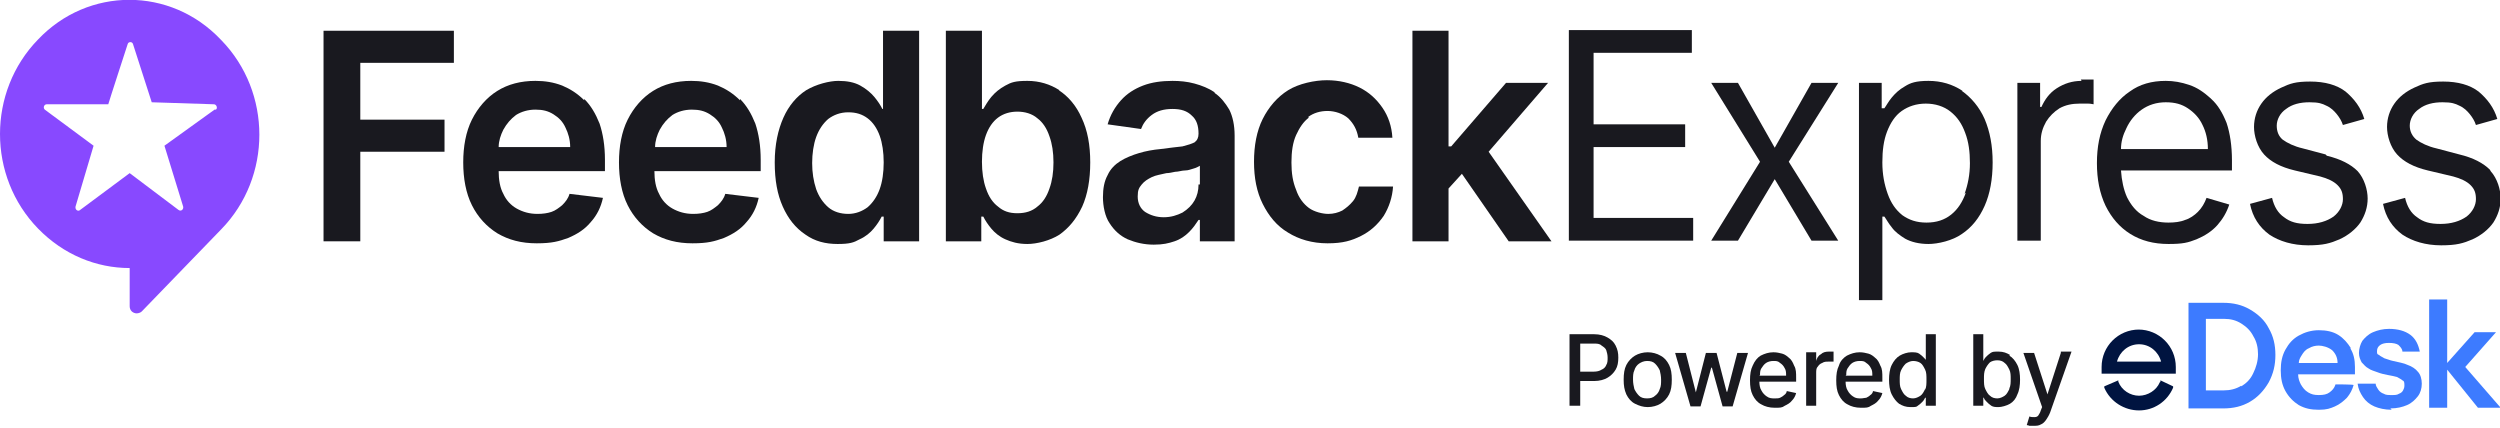 <svg xmlns="http://www.w3.org/2000/svg" id="Layer_1" viewBox="0 0 374 64"><defs><style>      .st0 {        fill: #19191f;      }      .st1 {        fill: #3d7bff;      }      .st2 {        fill: #001440;      }      .st3 {        fill: #8849ff;      }    </style></defs><path class="st3" d="M33,5.9C25.5-2,13.2-2,5.7,5.9c-7.6,7.8-7.6,20.5,0,28.3,3.8,3.9,8.7,5.9,13.7,5.9v5.7c0,1,1.1,1.4,1.8.8l11.9-12.3c7.6-7.8,7.6-20.5,0-28.3h0ZM32.1,16.4l-7.5,5.4,2.8,9.1c.1.4-.3.8-.7.5l-7.3-5.5-7.4,5.5c-.3.3-.8,0-.7-.5l2.7-9.1-7.3-5.4c-.3-.3-.1-.8.3-.8h9.2c0-.1,2.9-9,2.9-9,.1-.4.7-.4.8,0l2.8,8.7,9.3.3c.4,0,.6.6.3.8h0Z"></path><path class="st0" d="M48.4,36.1h5.5v-13.4h12.6v-4.8h-12.6v-8.5h14v-4.8h-19.5v31.5Z"></path><path class="st0" d="M87.4,15c-1-1-2.1-1.7-3.3-2.2-1.3-.5-2.6-.7-4-.7-2.2,0-4.1.5-5.7,1.5-1.6,1-2.9,2.5-3.8,4.3-.9,1.8-1.3,4-1.3,6.4s.4,4.6,1.3,6.4c.9,1.8,2.2,3.2,3.8,4.2,1.7,1,3.6,1.5,5.9,1.5s3.3-.3,4.7-.8c1.4-.6,2.5-1.3,3.4-2.4.9-1,1.5-2.2,1.8-3.6l-5-.6c-.2.7-.6,1.2-1.1,1.7-.5.4-1,.8-1.6,1-.6.2-1.3.3-2.1.3-1.2,0-2.2-.3-3.1-.8-.9-.5-1.6-1.3-2-2.2-.5-.9-.7-2.1-.7-3.4h15.9v-1.7c0-2.1-.3-3.9-.8-5.4-.6-1.5-1.3-2.7-2.3-3.7h0ZM74.6,22c0-.9.3-1.8.7-2.6.5-.9,1.1-1.6,1.9-2.2.8-.5,1.8-.8,2.9-.8s1.9.2,2.7.7c.8.5,1.4,1.1,1.8,2,.4.8.7,1.8.7,2.9h-10.7,0Z"></path><path class="st0" d="M110.7,15c-1-1-2.1-1.7-3.3-2.2-1.3-.5-2.6-.7-4-.7-2.2,0-4.1.5-5.7,1.5-1.6,1-2.9,2.5-3.8,4.3-.9,1.8-1.3,4-1.3,6.4s.4,4.6,1.3,6.4c.9,1.8,2.2,3.2,3.8,4.2,1.7,1,3.6,1.5,5.9,1.5s3.3-.3,4.7-.8c1.4-.6,2.5-1.3,3.4-2.4.9-1,1.5-2.2,1.8-3.6l-5-.6c-.2.7-.6,1.2-1.1,1.7-.5.4-1,.8-1.6,1-.6.2-1.3.3-2.1.3-1.2,0-2.2-.3-3.1-.8-.9-.5-1.6-1.3-2-2.2-.5-.9-.7-2.1-.7-3.4h15.9v-1.7c0-2.1-.3-3.9-.8-5.4-.6-1.5-1.3-2.7-2.3-3.7h0ZM98,22c0-.9.3-1.8.7-2.6.5-.9,1.1-1.6,1.9-2.2.8-.5,1.8-.8,2.9-.8s1.9.2,2.7.7c.8.5,1.4,1.1,1.8,2,.4.8.7,1.8.7,2.9h-10.7,0Z"></path><path class="st0" d="M132.2,16.3h-.2c-.3-.6-.7-1.2-1.2-1.8-.5-.6-1.2-1.2-2.1-1.7-.9-.5-2-.7-3.3-.7s-3.3.5-4.8,1.4c-1.4.9-2.6,2.3-3.4,4.1-.8,1.8-1.3,4-1.3,6.7s.4,4.8,1.2,6.6c.8,1.8,1.9,3.2,3.4,4.2,1.4,1,3,1.4,4.8,1.4s2.4-.2,3.3-.7c.9-.4,1.6-1,2.1-1.6.5-.6.9-1.2,1.2-1.8h.3v3.7h5.3V4.6h-5.4v11.8ZM131.6,28.3c-.4,1.1-1,2-1.8,2.7-.8.6-1.8,1-2.9,1s-2.2-.3-3-1c-.8-.7-1.4-1.6-1.8-2.7-.4-1.2-.6-2.5-.6-3.9s.2-2.8.6-3.9c.4-1.1,1-2,1.8-2.7.8-.6,1.8-1,3-1s2.1.3,2.9.9c.8.6,1.4,1.5,1.8,2.6.4,1.1.6,2.5.6,4s-.2,2.9-.6,4h0Z"></path><path class="st0" d="M158.5,13.5c-1.4-.9-3-1.4-4.8-1.4s-2.4.2-3.3.7c-.9.5-1.5,1-2.1,1.7-.5.6-.9,1.3-1.2,1.8h-.2V4.6h-5.4v31.5h5.3v-3.7h.3c.3.6.7,1.2,1.2,1.8.5.6,1.2,1.2,2.1,1.6.9.4,1.9.7,3.3.7s3.4-.5,4.8-1.4c1.4-1,2.5-2.3,3.4-4.2.8-1.8,1.2-4,1.2-6.6s-.4-4.8-1.3-6.7c-.8-1.8-2-3.2-3.4-4.1h0ZM157,28.2c-.4,1.2-1,2.1-1.8,2.7-.8.7-1.8,1-3,1s-2.1-.3-2.9-1c-.8-.6-1.4-1.5-1.8-2.7-.4-1.1-.6-2.5-.6-4s.2-2.9.6-4,1-2,1.8-2.6c.8-.6,1.8-.9,2.9-.9s2.2.3,3,1c.8.6,1.4,1.5,1.8,2.7.4,1.1.6,2.4.6,3.9s-.2,2.8-.6,3.9h0Z"></path><path class="st0" d="M181.7,13.8c-.9-.6-1.9-1-3-1.3-1.1-.3-2.2-.4-3.3-.4-1.6,0-3.1.2-4.4.7-1.3.5-2.4,1.2-3.3,2.2-.9,1-1.6,2.2-2,3.6l5,.7c.3-.8.8-1.5,1.6-2.1.8-.6,1.8-.9,3.1-.9s2.2.3,2.9,1c.7.6,1,1.5,1,2.7h0c0,.6-.2,1-.6,1.3-.4.2-1,.4-1.8.6-.8.1-1.9.2-3.3.4-1.1.1-2.2.3-3.2.6-1,.3-2,.7-2.8,1.2-.8.5-1.5,1.2-1.9,2.1-.5.9-.7,2-.7,3.3s.3,2.9,1,3.9c.7,1.1,1.6,1.9,2.7,2.4,1.2.5,2.5.8,3.9.8s2.2-.2,3.1-.5c.9-.3,1.6-.8,2.2-1.4.6-.6,1-1.2,1.4-1.8h.2v3.2h5.2v-15.8c0-1.6-.3-2.9-.8-3.9-.6-1-1.3-1.9-2.2-2.5h0ZM179.3,27.6c0,.9-.2,1.7-.6,2.4-.4.7-1,1.3-1.8,1.8-.8.4-1.7.7-2.8.7s-2-.3-2.8-.8c-.7-.5-1.1-1.3-1.1-2.3s.2-1.3.6-1.8c.4-.5.9-.8,1.5-1.1.6-.3,1.4-.4,2.2-.6.4,0,.8-.1,1.3-.2.5,0,1-.2,1.5-.2.5,0,.9-.2,1.3-.3.4-.1.7-.3.9-.4v2.8h0Z"></path><path class="st0" d="M195.7,17.5c.8-.6,1.8-.9,2.9-.9s2.3.4,3.1,1.1c.8.8,1.3,1.7,1.5,2.9h5.1c-.1-1.7-.6-3.2-1.5-4.5-.9-1.3-2-2.3-3.4-3-1.4-.7-3.1-1.1-4.9-1.1s-4.2.5-5.8,1.5c-1.6,1-2.9,2.5-3.8,4.3-.9,1.8-1.3,4-1.3,6.4s.4,4.5,1.3,6.3c.9,1.8,2.1,3.3,3.8,4.3,1.6,1,3.6,1.6,5.9,1.6s3.6-.4,5-1.1c1.4-.7,2.5-1.7,3.4-3,.8-1.3,1.3-2.8,1.4-4.4h-5.1c-.2.8-.4,1.6-.9,2.2s-1,1-1.6,1.4c-.6.3-1.3.5-2.1.5s-2.1-.3-2.9-.9c-.8-.6-1.5-1.5-1.9-2.7-.5-1.2-.7-2.5-.7-4.1s.2-3,.7-4.1c.5-1.1,1.1-2,1.9-2.6h0Z"></path><path class="st0" d="M231.6,12.4h-6.3l-8.2,9.5h-.4V4.6h-5.4v31.5h5.4v-7.9l2-2.2,7,10.1h6.4l-9.4-13.4,8.8-10.2Z"></path><path class="st0" d="M238.4,22h13.7v-3.4h-13.7V7.9h14.7v-3.4h-18.4v31.5h18.6v-3.4h-14.9v-10.7Z"></path><path class="st0" d="M271,12.4l-5.5,9.7-5.5-9.7h-4l7.3,11.8-7.3,11.8h4l5.5-9.2,5.5,9.2h4l-7.4-11.8,7.4-11.8h-4Z"></path><path class="st0" d="M293.6,13.6c-1.5-1-3.2-1.5-5.1-1.5s-2.7.3-3.5.8c-.9.5-1.5,1.1-2,1.7s-.8,1.2-1.1,1.6h-.4v-3.8h-3.4v32.5h3.5v-12.5h.3c.3.4.6,1,1.1,1.6.5.7,1.2,1.2,2,1.7.9.5,2.1.8,3.5.8s3.6-.5,5-1.5c1.5-1,2.6-2.4,3.4-4.2.8-1.8,1.2-4,1.2-6.5s-.4-4.6-1.2-6.5c-.8-1.8-2-3.2-3.4-4.2h0ZM294.1,28.8c-.5,1.4-1.2,2.5-2.2,3.3-1,.8-2.2,1.2-3.7,1.2s-2.6-.4-3.6-1.1c-1-.8-1.7-1.8-2.2-3.2s-.8-2.9-.8-4.7.2-3.3.7-4.6c.5-1.3,1.2-2.4,2.2-3.1,1-.7,2.2-1.1,3.6-1.1s2.7.4,3.7,1.2c1,.8,1.7,1.8,2.2,3.2.5,1.3.7,2.8.7,4.5s-.3,3.2-.8,4.6h0s0,0,0,0Z"></path><path class="st0" d="M311.4,12.1c-1.4,0-2.6.4-3.7,1.1s-1.8,1.7-2.3,2.8h-.2v-3.6h-3.4v23.6h3.5v-14.9c0-1.1.3-2,.8-2.9.5-.8,1.2-1.5,2-2,.9-.5,1.9-.7,3-.7s.9,0,1.3,0c.4,0,.7.1.8.1v-3.7c-.2,0-.5,0-.9,0-.4,0-.7,0-1,0h0Z"></path><path class="st0" d="M330.7,14.7c-1-.9-2-1.6-3.2-2-1.2-.4-2.3-.6-3.5-.6-2.1,0-3.9.5-5.4,1.6-1.5,1-2.7,2.5-3.6,4.3-.9,1.9-1.3,4-1.3,6.4s.4,4.5,1.3,6.4c.9,1.8,2.1,3.2,3.7,4.2,1.6,1,3.5,1.5,5.7,1.5s2.9-.2,4.2-.7c1.2-.5,2.3-1.2,3.1-2.1.8-.9,1.4-1.9,1.8-3.1l-3.4-1c-.3.8-.7,1.5-1.3,2.1-.5.5-1.2,1-1.9,1.2-.7.3-1.6.4-2.5.4-1.4,0-2.7-.3-3.7-1-1.1-.6-1.9-1.6-2.5-2.8-.5-1.1-.8-2.5-.9-4h16.6v-1.5c0-2.2-.3-4.1-.8-5.6-.6-1.5-1.3-2.7-2.3-3.6h0ZM317.3,22.3c0-1.1.3-2.1.8-3.1.5-1.1,1.3-2.1,2.3-2.8,1-.7,2.2-1.1,3.6-1.1s2.4.3,3.3.9c.9.6,1.7,1.4,2.2,2.5.5,1,.8,2.2.8,3.6h-13Z"></path><path class="st0" d="M347.9,23.1l-3.4-.9c-1.3-.3-2.3-.8-3-1.3-.6-.5-.9-1.2-.9-2.1s.5-1.9,1.4-2.5c.9-.7,2.1-1,3.5-1s1.9.2,2.5.5c.7.3,1.2.8,1.6,1.3.4.5.7,1,.9,1.6l3.2-.9c-.5-1.7-1.5-3-2.8-4.1-1.3-1-3.1-1.5-5.3-1.5s-3,.3-4.3.9c-1.3.6-2.3,1.4-3,2.4-.7,1-1.1,2.2-1.1,3.5s.5,3,1.5,4.1c1,1.1,2.5,1.9,4.6,2.4l3.8.9c1.1.3,2,.7,2.6,1.3.6.6.8,1.2.8,2.1s-.5,1.9-1.4,2.6c-1,.7-2.3,1.1-3.9,1.1s-2.6-.3-3.5-1c-.9-.6-1.5-1.6-1.8-2.9l-3.3.9c.4,2,1.4,3.5,2.9,4.6,1.5,1,3.5,1.6,5.8,1.6s3.3-.3,4.7-.9c1.3-.6,2.4-1.5,3.1-2.5.7-1.1,1.1-2.3,1.1-3.6s-.5-3-1.5-4.1c-1-1-2.5-1.8-4.6-2.3h0Z"></path><path class="st0" d="M372.5,25.4c-1-1-2.5-1.8-4.6-2.3l-3.4-.9c-1.3-.3-2.3-.8-3-1.3-.6-.5-1-1.2-1-2.1s.5-1.9,1.4-2.5c.9-.7,2.1-1,3.5-1s1.9.2,2.5.5c.7.3,1.2.8,1.6,1.3.4.5.7,1,.9,1.6l3.2-.9c-.5-1.7-1.5-3-2.8-4.1-1.3-1-3.1-1.5-5.3-1.5s-3,.3-4.3.9c-1.3.6-2.3,1.4-3,2.4-.7,1-1.1,2.2-1.1,3.5s.5,3,1.5,4.1c1,1.1,2.5,1.9,4.6,2.4l3.8.9c1.1.3,2,.7,2.6,1.3.6.6.8,1.2.8,2.1s-.5,1.9-1.4,2.6c-1,.7-2.3,1.1-3.9,1.1s-2.6-.3-3.5-1c-.9-.6-1.5-1.6-1.8-2.9l-3.3.9c.4,2,1.4,3.5,2.9,4.6,1.5,1,3.5,1.6,5.8,1.6s3.3-.3,4.7-.9c1.3-.6,2.4-1.5,3.1-2.5.7-1.1,1.1-2.3,1.1-3.6s-.5-3-1.5-4.1h0Z"></path><path class="st0" d="M240.5,50.5c-.5-.3-1.2-.5-2-.5h-3.7v10.7h1.6v-3.7h2.1c.8,0,1.5-.2,2-.5.5-.3.9-.7,1.2-1.2.3-.5.4-1.1.4-1.8s-.1-1.2-.4-1.8-.7-.9-1.2-1.2ZM240.3,54.6c-.1.3-.4.6-.7.7-.3.2-.7.3-1.2.3h-2v-4.2h2c.5,0,.9,0,1.2.3.3.2.6.4.7.7s.2.7.2,1.1,0,.8-.2,1.1h0Z"></path><path class="st0" d="M248.4,53.2c-.5-.3-1.2-.5-1.9-.5s-1.4.2-1.9.5c-.5.3-1,.8-1.3,1.4-.3.6-.4,1.3-.4,2.2s.1,1.5.4,2.2c.3.6.7,1.1,1.3,1.4s1.2.5,1.9.5,1.4-.2,1.9-.5,1-.8,1.3-1.4c.3-.6.4-1.3.4-2.2s-.1-1.6-.4-2.2c-.3-.6-.7-1.1-1.3-1.4ZM248.3,58.2c-.1.4-.4.8-.7,1-.3.3-.7.4-1.2.4s-.9-.1-1.2-.4c-.3-.3-.5-.6-.7-1-.1-.4-.2-.9-.2-1.4s0-1,.2-1.4c.1-.4.4-.8.7-1s.7-.4,1.2-.4.9.1,1.2.4c.3.3.5.6.7,1,.1.4.2.9.2,1.4s0,1-.2,1.4Z"></path><path class="st0" d="M258.3,58.6h0l-1.5-5.8h-1.6l-1.5,5.9h0l-1.5-5.9h-1.6l2.3,8h1.5l1.6-5.8h.1l1.6,5.8h1.5l2.3-8h-1.6l-1.5,5.8Z"></path><path class="st0" d="M267.7,53.6c-.3-.3-.7-.6-1.1-.7-.4-.1-.8-.2-1.3-.2-.7,0-1.3.2-1.9.5-.5.3-.9.8-1.2,1.5-.3.6-.4,1.3-.4,2.2s.1,1.6.4,2.2c.3.6.7,1.1,1.3,1.4.5.3,1.2.5,2,.5s1.1,0,1.5-.3c.4-.2.8-.4,1.1-.8.3-.3.5-.7.6-1.1l-1.4-.3c0,.2-.2.5-.4.6-.2.2-.4.3-.6.4s-.5.1-.8.1c-.4,0-.8,0-1.2-.3-.3-.2-.6-.5-.8-.9-.2-.3-.3-.8-.3-1.3h5.5v-.6c0-.7,0-1.3-.3-1.8-.2-.5-.4-.9-.8-1.2h0ZM263.3,56.1c0-.3,0-.7.2-1,.2-.3.4-.6.7-.8.3-.2.7-.3,1.1-.3s.7,0,1,.3c.3.2.5.4.7.8.2.3.2.7.2,1.1h-4,0Z"></path><path class="st0" d="M273.6,52.6c-.5,0-.9.1-1.2.4-.4.2-.6.6-.7,1h0v-1.3h-1.5v8h1.5v-4.9c0-.3,0-.7.2-.9.2-.3.4-.5.7-.6.3-.2.6-.2.9-.2s.3,0,.5,0c.2,0,.3,0,.3,0v-1.5c0,0-.2,0-.3,0-.1,0-.2,0-.3,0h0Z"></path><path class="st0" d="M280.6,53.6c-.3-.3-.7-.6-1.1-.7-.4-.1-.8-.2-1.3-.2-.7,0-1.3.2-1.9.5-.5.3-1,.8-1.2,1.5-.3.6-.4,1.3-.4,2.2s.1,1.6.4,2.2c.3.6.7,1.1,1.3,1.4.5.3,1.2.5,2,.5s1.1,0,1.5-.3c.4-.2.8-.4,1.1-.8.3-.3.5-.7.6-1.1l-1.4-.3c0,.2-.2.5-.4.6-.2.2-.4.3-.6.4-.2,0-.5.1-.8.1-.4,0-.8,0-1.2-.3-.3-.2-.6-.5-.8-.9-.2-.3-.3-.8-.3-1.3h5.5v-.6c0-.7,0-1.3-.3-1.8-.2-.5-.4-.9-.8-1.2h0ZM276.2,56.1c0-.3,0-.7.2-1,.2-.3.4-.6.7-.8.3-.2.7-.3,1.1-.3s.7,0,1,.3c.3.2.5.4.7.8.2.3.2.7.2,1.1h-4,0Z"></path><path class="st0" d="M288.2,54.1h0c0-.2-.2-.4-.4-.6-.2-.2-.4-.4-.7-.6-.3-.2-.7-.2-1.2-.2s-1.2.2-1.7.5c-.5.3-.9.8-1.2,1.4-.3.6-.4,1.4-.4,2.2s.1,1.6.4,2.2c.3.6.7,1.1,1.1,1.4.5.3,1,.5,1.7.5s.9,0,1.1-.2c.3-.2.5-.4.7-.6.2-.2.3-.4.4-.6h.1v1.2h1.5v-10.7h-1.5v4ZM288,58.2c-.2.4-.4.8-.7,1-.3.2-.7.4-1.1.4s-.8-.1-1.1-.4c-.3-.2-.5-.6-.7-1-.2-.4-.2-.9-.2-1.4s0-1,.2-1.4c.2-.4.4-.7.7-1,.3-.2.7-.4,1.1-.4s.8.1,1.1.3c.3.2.5.6.7,1,.2.4.2.9.2,1.5s0,1.1-.2,1.5h0Z"></path><path class="st0" d="M300.7,53.1c-.5-.3-1-.5-1.7-.5s-.9,0-1.2.2c-.3.2-.5.4-.7.6-.2.2-.3.4-.4.6h0v-4h-1.5v10.7h1.5v-1.2h.1c0,.2.2.4.4.6.2.2.4.4.7.6.3.2.7.2,1.1.2s1.2-.2,1.7-.5.9-.8,1.1-1.4c.3-.6.4-1.4.4-2.2s-.1-1.6-.4-2.2-.7-1.1-1.2-1.4ZM300.6,58.2c-.2.4-.4.8-.7,1-.3.2-.7.4-1.1.4s-.8-.1-1.1-.4c-.3-.2-.5-.6-.7-1-.2-.4-.2-.9-.2-1.5s0-1,.2-1.5c.2-.4.4-.7.7-1,.3-.2.7-.3,1.1-.3s.8.1,1.1.4c.3.2.5.6.7,1s.2.9.2,1.4,0,1-.2,1.4h0Z"></path><path class="st0" d="M308.3,52.8l-2,6.2h0l-2-6.2h-1.6l2.8,8.1-.2.5c-.1.4-.3.6-.4.8-.2.2-.4.2-.6.2-.2,0-.5,0-.7-.1l-.4,1.3c0,0,.2,0,.4.1.2,0,.4,0,.6,0,.4,0,.8,0,1.1-.2.3-.1.6-.4.8-.7.2-.3.4-.6.6-1.1l3.2-9.1h-1.6Z"></path><g><g><path class="st2" d="M320,49.3c-3.1,0-5.6,2.5-5.6,5.6s0,.7,0,1h11.1c0-.3,0-.7,0-1,0-3.1-2.5-5.6-5.6-5.6ZM316.7,54.1s0,0,0,0c.4-1.5,1.7-2.6,3.3-2.6s2.9,1.1,3.3,2.6c0,0,0,0,0,0h-6.6Z"></path><path class="st2" d="M323.1,57.2h0c-.5,1.2-1.8,2-3.1,2s-2.6-.8-3.1-2.1v-.2c0,0-2.1.9-2.1.9v.2c.9,2.1,3,3.4,5.2,3.4s4.2-1.3,5.1-3.4v-.2c0,0-1.9-.9-1.9-.9v.2Z"></path></g><path class="st1" d="M336.6,46.3c1.2.7,2.2,1.6,2.8,2.8.7,1.2,1,2.5,1,4s-.3,2.8-1,4.1c-.7,1.2-1.6,2.2-2.8,2.9-1.2.7-2.5,1-4,1h-5.2v-15.8h5.2c1.5,0,2.8.3,4,1ZM335.3,57.8c.8-.5,1.4-1.1,1.8-2,.4-.8.7-1.8.7-2.8s-.2-1.9-.7-2.7c-.4-.8-1-1.4-1.8-1.9-.8-.5-1.6-.7-2.6-.7h-2.7v10.7h2.7c.9,0,1.8-.2,2.6-.7Z"></path><path class="st1" d="M357.8,61.3c-1,0-1.9-.2-2.6-.5-.7-.3-1.3-.8-1.7-1.4-.4-.6-.7-1.2-.8-2h2.7c0,.3.2.6.4.9.2.3.5.5.8.6.3.2.7.2,1.2.2s.8,0,1.1-.2c.3-.1.5-.3.6-.5.1-.2.2-.4.2-.7,0-.4,0-.7-.3-.8-.2-.2-.5-.3-.8-.5-.4-.1-.8-.2-1.4-.3-.5-.1-1-.2-1.5-.4-.5-.2-1-.3-1.4-.6-.4-.2-.7-.6-1-.9-.2-.4-.4-.8-.4-1.4s.2-1.3.5-1.8c.4-.5.9-1,1.6-1.3.7-.3,1.5-.5,2.4-.5,1.3,0,2.4.3,3.2.9.8.6,1.2,1.5,1.4,2.5h-2.6c0-.4-.3-.7-.6-1-.3-.2-.8-.3-1.4-.3s-1,.1-1.3.3c-.3.2-.5.5-.5.9s0,.5.3.6c.2.2.5.3.8.5.4.1.8.3,1.3.4.8.2,1.6.3,2.2.6.6.2,1.2.6,1.5,1,.4.4.6,1.1.6,1.8s-.2,1.4-.6,1.9c-.4.5-.9,1-1.6,1.3-.7.3-1.5.5-2.5.5Z"></path><polygon class="st1" points="374.1 61 368.8 54.9 373.4 49.7 370.2 49.7 366.1 54.3 366.1 44.8 363.4 44.8 363.4 61 366.1 61 366.1 55.3 370.7 61 374.1 61"></polygon><path class="st1" d="M351.7,52.1c-.5-.8-1.1-1.5-1.9-2-.8-.5-1.8-.7-2.9-.7s-2.1.3-3,.8c-.9.5-1.5,1.2-2,2.1-.5.9-.7,1.9-.7,3.1s.2,2.2.7,3.1c.5.9,1.2,1.6,2,2.1.9.5,1.8.7,3,.7s1.7-.2,2.4-.5c.7-.3,1.3-.8,1.8-1.3.5-.6.8-1.2,1-1.9h0c0-.1-2.7-.1-2.7-.1h0c-.2.6-.5.9-.9,1.2-.4.3-.9.4-1.6.4s-1.1-.1-1.6-.4c-.5-.3-.8-.7-1.1-1.2-.2-.4-.4-.9-.4-1.5h8.5c0-.2,0-.4,0-.6v-.5c0-1.1-.2-2-.7-2.8ZM343.9,54.3c0-.4.2-.8.4-1.1.3-.5.6-.9,1.1-1.1.5-.3,1-.4,1.5-.4s1.4.2,2,.7c.5.5.8,1.1.8,1.9h-5.8Z"></path></g></svg>